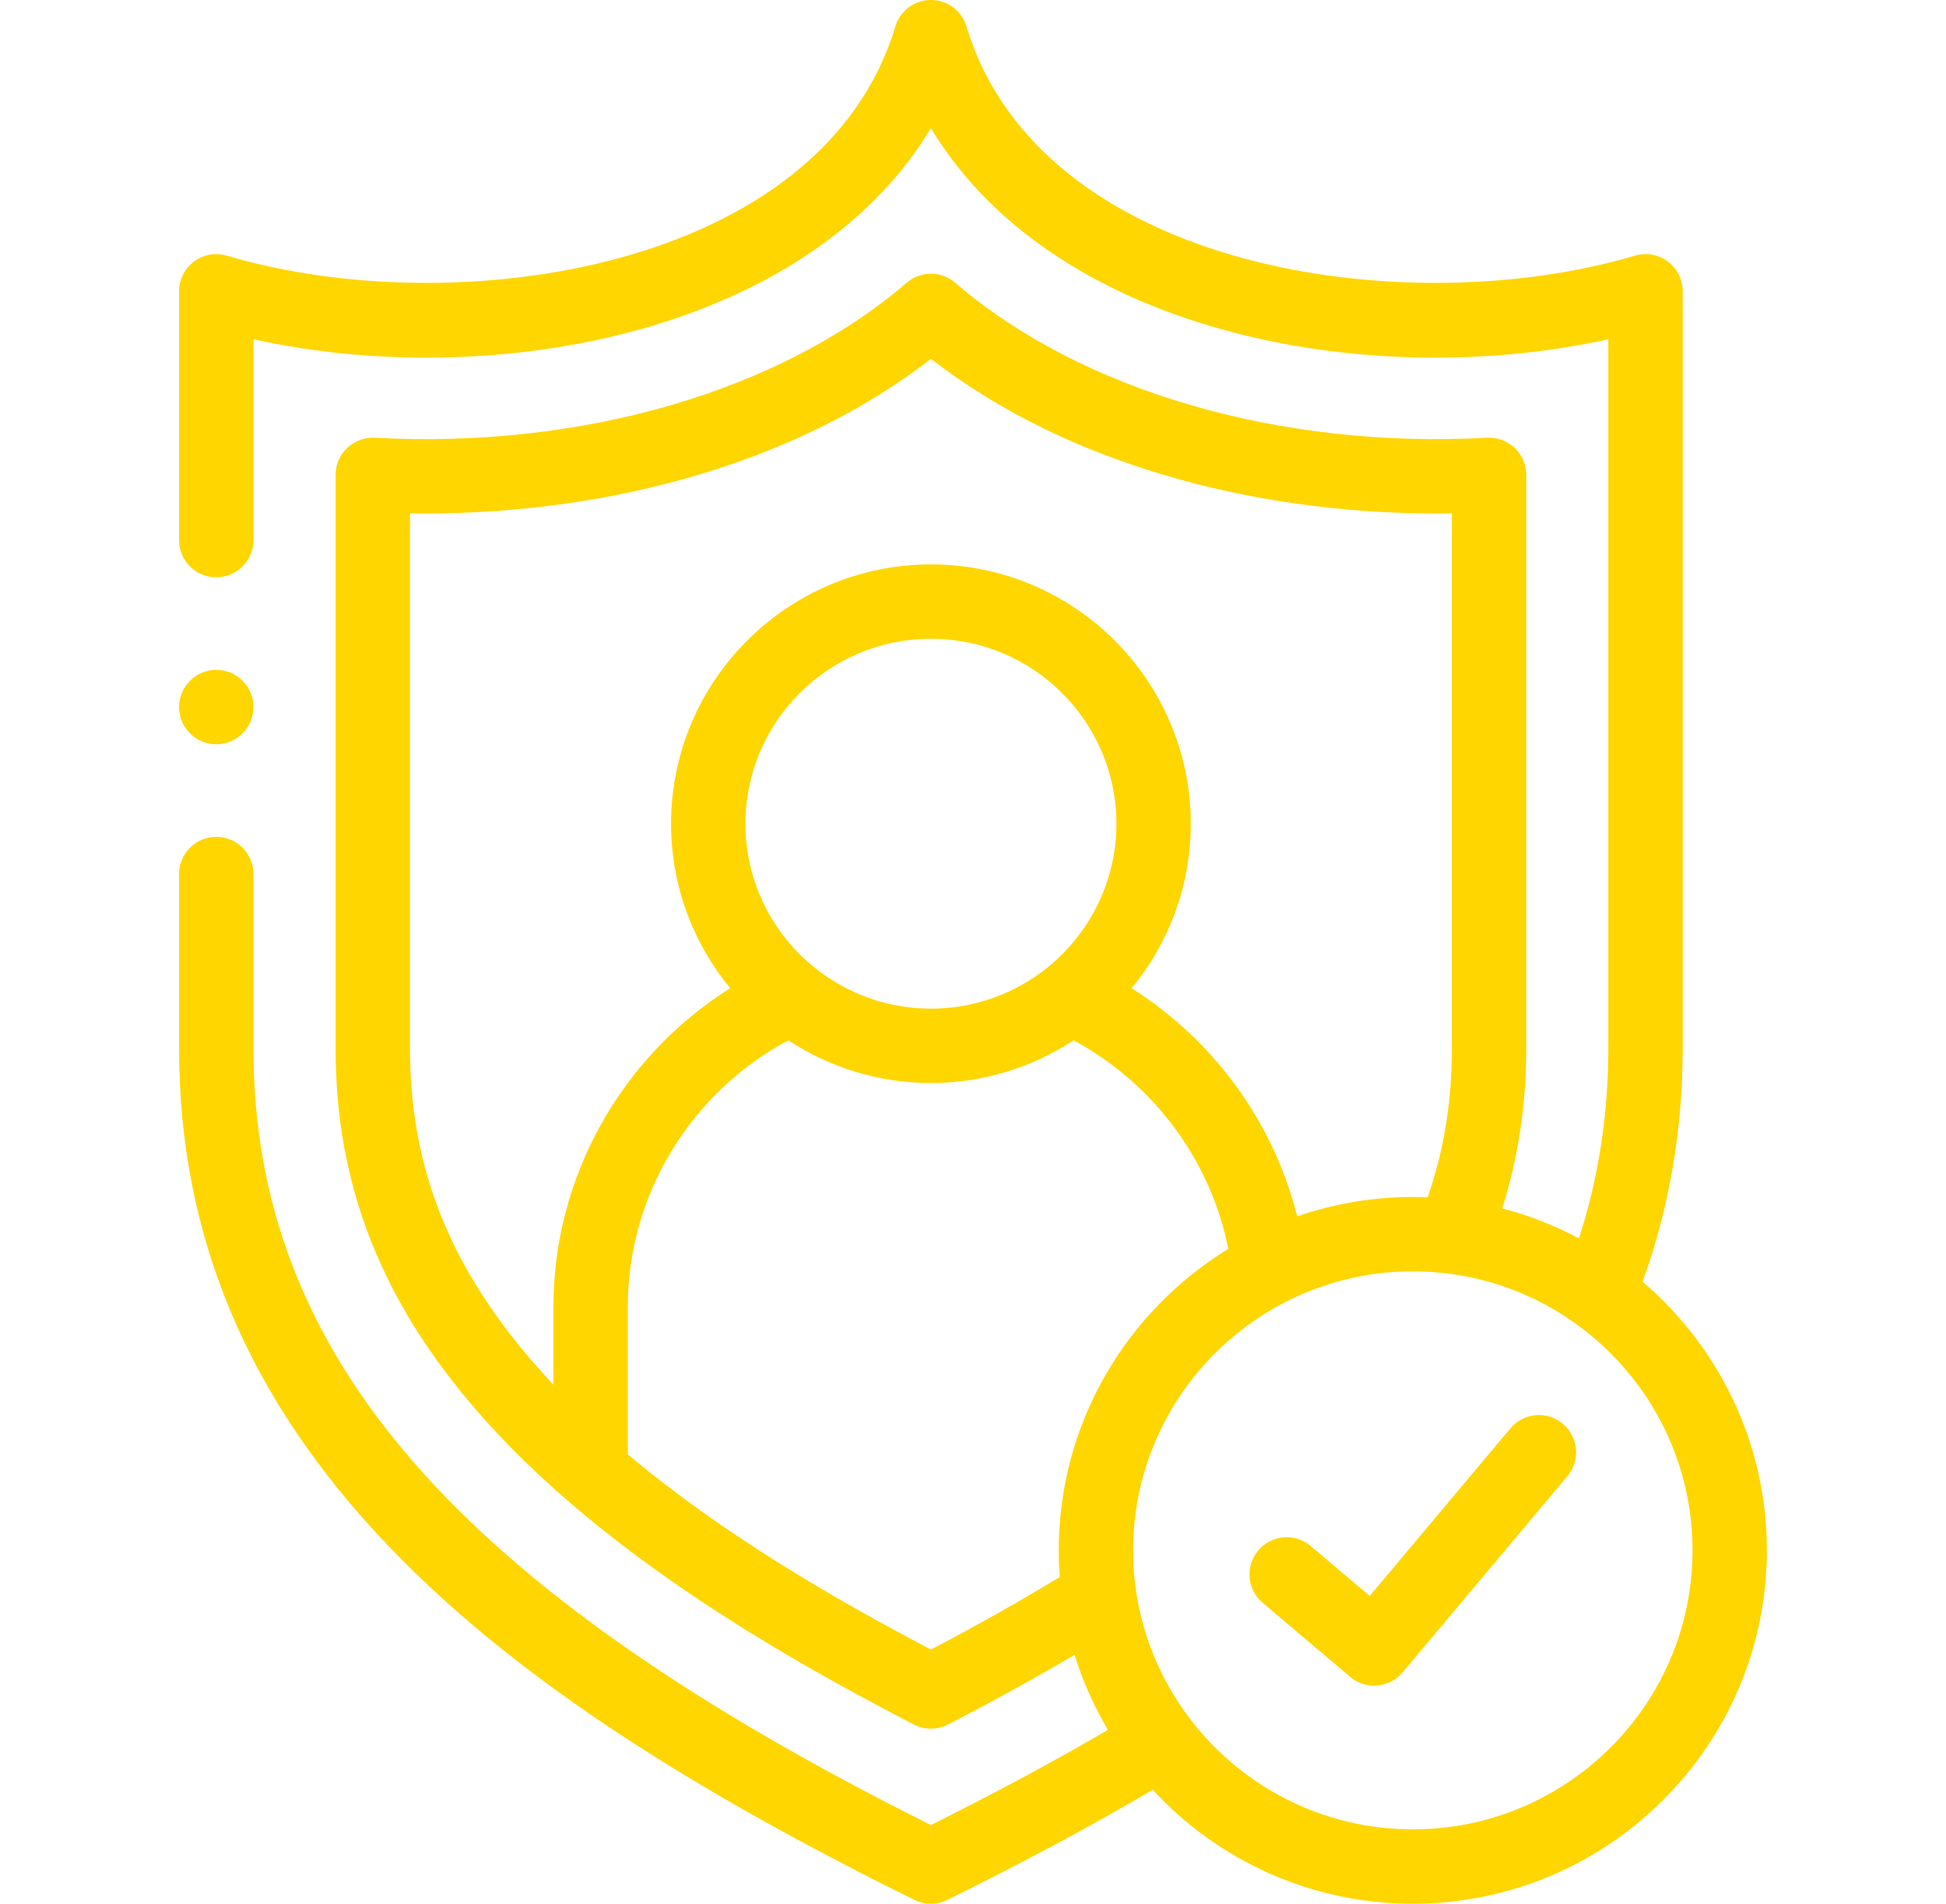 <svg width="46" height="45" viewBox="0 0 46 45" fill="none" xmlns="http://www.w3.org/2000/svg">
<g clip-path="url(#clip0_22_410)">
<path d="M38.828 30.297C39.457 28.562 39.776 26.709 39.776 24.778V6.886C39.776 6.608 39.645 6.347 39.423 6.181C39.2 6.015 38.913 5.964 38.647 6.043C33.213 7.656 24.574 6.376 22.847 0.626C22.736 0.254 22.394 8.78906e-05 22.006 0C22.006 0 22.006 0 22.006 0C21.618 0 21.276 0.254 21.164 0.626C19.435 6.376 10.795 7.656 5.362 6.043C5.096 5.964 4.809 6.015 4.586 6.181C4.364 6.347 4.233 6.608 4.233 6.886V12.768C4.233 13.253 4.626 13.646 5.112 13.646C5.597 13.646 5.991 13.253 5.991 12.768V8.019C9.036 8.692 12.484 8.583 15.437 7.696C18.452 6.79 20.719 5.166 22.005 3.03C23.291 5.166 25.558 6.79 28.572 7.696C31.525 8.583 34.973 8.692 38.018 8.019V24.778C38.018 26.345 37.785 27.852 37.323 29.272C36.754 28.97 36.147 28.73 35.51 28.564C35.887 27.368 36.078 26.099 36.078 24.778V11.226C36.078 10.984 35.979 10.753 35.804 10.587C35.628 10.421 35.392 10.334 35.152 10.348C30.253 10.613 25.552 9.243 22.579 6.683C22.25 6.399 21.762 6.399 21.433 6.683C18.457 9.243 13.757 10.614 8.86 10.348C8.619 10.335 8.383 10.421 8.208 10.587C8.032 10.753 7.933 10.984 7.933 11.226V24.778C7.933 26.649 8.292 28.338 9.029 29.94C11.349 35.01 17.316 38.545 21.602 40.764C21.728 40.829 21.867 40.862 22.006 40.862C22.144 40.862 22.283 40.829 22.409 40.764C23.494 40.203 24.481 39.659 25.4 39.116C25.595 39.742 25.861 40.336 26.19 40.89C24.93 41.626 23.551 42.368 22.005 43.14C10.786 37.54 5.991 32.034 5.991 24.778V20.66C5.991 20.175 5.597 19.781 5.112 19.781C4.626 19.781 4.233 20.175 4.233 20.66V24.778C4.233 29.236 5.869 33.102 9.235 36.599C11.993 39.465 15.928 42.105 21.617 44.91C21.74 44.97 21.873 45 22.006 45C22.139 45 22.272 44.97 22.395 44.909C24.207 44.014 25.802 43.159 27.247 42.307C28.778 43.962 30.968 45 33.397 45C38.011 45 41.766 41.253 41.766 36.647C41.766 34.108 40.625 31.831 38.828 30.297ZM10.627 29.207C9.997 27.838 9.691 26.39 9.691 24.778V12.135C11.893 12.168 14.096 11.895 16.116 11.336C18.391 10.706 20.368 9.748 22.006 8.483C23.642 9.748 25.619 10.706 27.893 11.336C29.914 11.895 32.117 12.168 34.32 12.135V24.778C34.32 26.037 34.132 27.196 33.747 28.302C33.631 28.297 33.514 28.294 33.397 28.294C32.44 28.294 31.52 28.456 30.663 28.752C30.108 26.532 28.696 24.59 26.75 23.36C27.623 22.301 28.148 20.946 28.148 19.472C28.148 16.091 25.393 13.341 22.006 13.341C18.619 13.341 15.863 16.091 15.863 19.472C15.863 20.946 16.388 22.3 17.26 23.358C14.688 24.978 13.082 27.817 13.082 30.89V32.73C12.064 31.652 11.209 30.478 10.627 29.207ZM17.621 19.472C17.621 17.061 19.588 15.099 22.006 15.099C24.423 15.099 26.39 17.061 26.39 19.472C26.39 21.882 24.423 23.842 22.006 23.842C19.588 23.842 17.621 21.882 17.621 19.472ZM22.006 38.992C19.76 37.814 17.101 36.278 14.84 34.379V30.89C14.84 28.255 16.314 25.834 18.634 24.591C19.603 25.228 20.761 25.6 22.006 25.6C23.25 25.6 24.408 25.228 25.377 24.591C27.271 25.61 28.622 27.433 29.034 29.521C26.633 30.991 25.027 33.636 25.027 36.647C25.027 36.859 25.035 37.069 25.051 37.277C24.12 37.843 23.117 38.408 22.006 38.992ZM33.397 43.242C29.751 43.242 26.785 40.284 26.785 36.647C26.785 33.011 29.751 30.052 33.397 30.052C37.042 30.052 40.008 33.011 40.008 36.647C40.008 40.284 37.042 43.242 33.397 43.242Z" fill="#FFD600"/>
<path d="M36.942 33.655C36.571 33.342 36.016 33.391 35.704 33.763L32.377 37.725L30.983 36.545C30.612 36.231 30.058 36.277 29.744 36.647C29.43 37.017 29.476 37.572 29.846 37.886L31.914 39.637C32.073 39.772 32.275 39.846 32.482 39.846C32.507 39.846 32.531 39.844 32.556 39.842C32.789 39.823 33.005 39.711 33.155 39.532L37.05 34.893C37.362 34.521 37.314 33.967 36.942 33.655Z" fill="#FFD600"/>
<path d="M5.112 17.593C5.597 17.593 5.991 17.199 5.991 16.714V16.712C5.991 16.226 5.597 15.834 5.112 15.834C4.626 15.834 4.233 16.229 4.233 16.714C4.233 17.199 4.626 17.593 5.112 17.593Z" fill="#FFD600"/>
</g>
<defs>
<clipPath id="clip0_22_410">
<rect width="45" height="45" fill="white" transform="translate(0.5)"/>
</clipPath>
</defs>
</svg>
